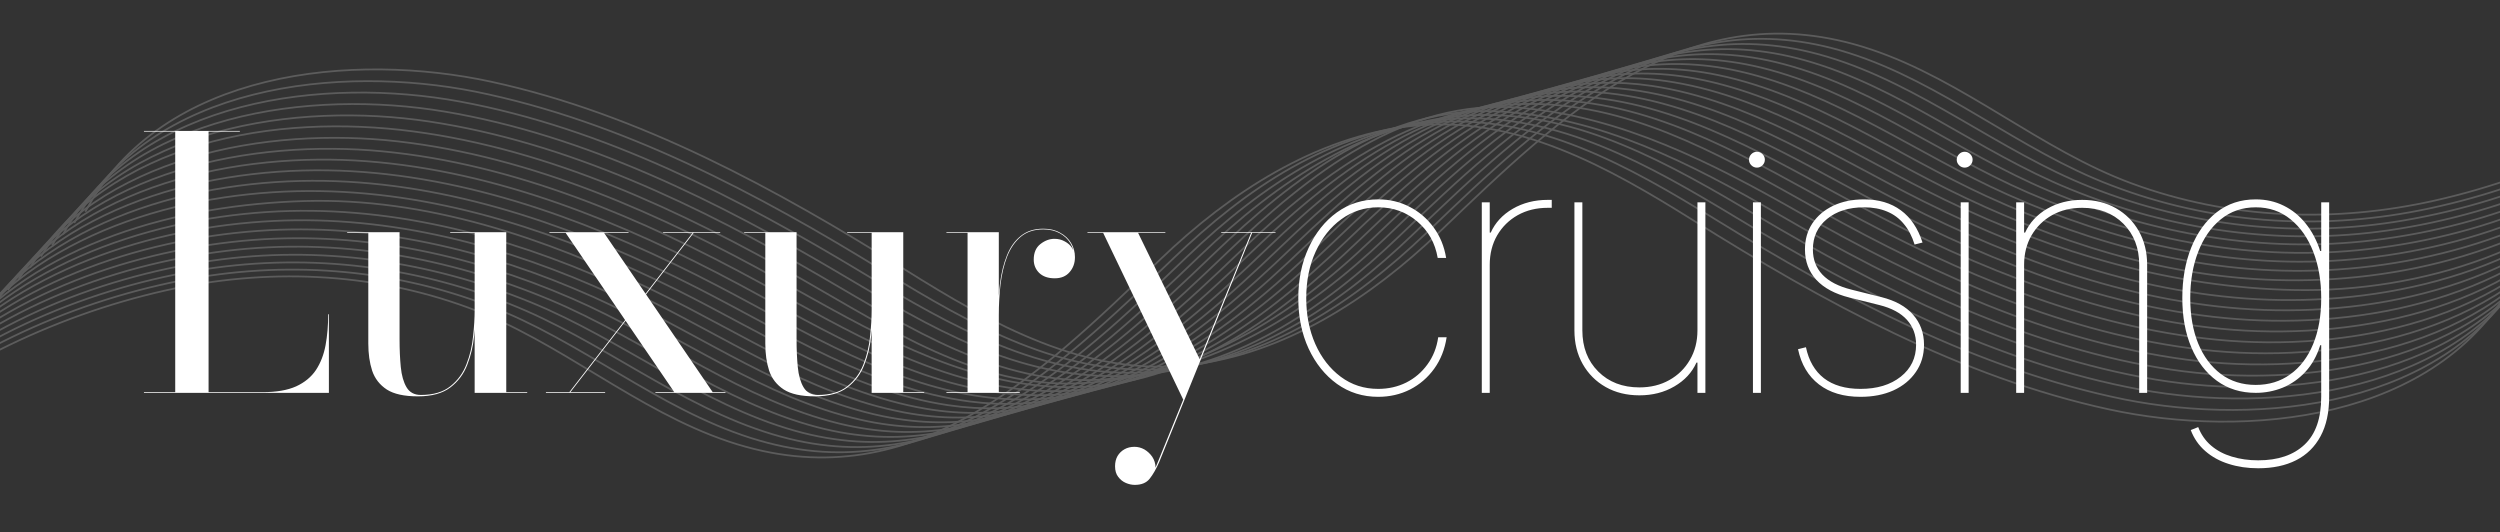 <svg width="1400" height="298" viewBox="0 0 1400 298" fill="none" xmlns="http://www.w3.org/2000/svg">
<rect x="0" y="0" width="1400" height="298" fill="#333333" stroke="none"/>
<g opacity="0.2" clip-path="url(#clip0_259_11)">
<path d="M-82.501 250.154C-31.925 207.304 28.716 177.089 92.4 162.714C148.766 149.997 207.425 152.16 262.011 172.194C313.617 191.123 355.875 229.778 408.246 247.324C509.428 281.214 580.806 211.499 649.78 145.249C688.574 107.993 736.669 76.689 790.1 70.591C848.244 63.94 900.724 93.617 948.975 123.864C1020.98 169.007 1098.13 211.272 1181.04 229.257C1256.89 245.714 1365.53 236.738 1408.21 156.404" stroke="white" stroke-miterlimit="10"/>
<path d="M1414.44 150.143C1371.39 228.704 1265.04 238.689 1189.76 223.696C1108.11 207.157 1031.84 166.812 960.663 122.872C912.256 93.162 860.307 63.614 802.397 68.558C744.487 73.501 697.484 105.895 657.255 144.533C589.716 209.401 519.603 276.742 420.527 245.291C367.954 228.607 325.133 190.668 273.684 171.202C218.27 149.981 158.706 145.753 101.108 157.152C36.8 169.885 -26.088 199.27 -76.29 243.893" stroke="white" stroke-miterlimit="10"/>
<path d="M1420.64 143.883C1377.22 220.655 1273.11 231.875 1198.45 218.134C1118.02 203.32 1042.79 164.438 972.335 121.864C923.835 92.56 872.323 63.191 814.662 66.509C756.737 69.843 706.364 103.765 664.698 143.785C598.595 207.271 529.715 272.286 432.792 243.242C380.016 227.436 336.556 190.391 285.341 170.194C229.022 147.98 168.631 141.508 109.784 151.574C44.883 162.697 -20.284 191.204 -70.095 237.616" stroke="white" stroke-miterlimit="10"/>
<path d="M1426.85 137.622C1383.04 212.605 1281.21 224.948 1207.14 212.556C1127.96 199.303 1053.67 162.144 983.992 120.856C935.367 92.04 884.292 62.671 826.928 64.46C766.708 66.33 715.243 101.634 672.142 143.037C607.475 205.141 539.811 267.879 445.058 241.193C392.063 226.265 348.041 190.001 297.013 169.186C239.836 145.866 178.587 137.264 118.476 146.013C52.982 155.542 -14.447 183.171 -63.9 231.371" stroke="white" stroke-miterlimit="10"/>
<path d="M1433.06 131.345C1388.88 204.539 1289.32 218.004 1215.84 206.979C1137.92 195.286 1064.53 159.868 995.665 119.848C946.899 91.52 896.199 65.501 839.194 62.411C776.742 59.028 724.138 99.52 679.586 142.289C616.354 203.011 549.877 263.537 457.323 239.144C404.095 225.11 359.511 189.595 308.67 168.178C250.62 143.736 188.527 133.052 127.168 140.435C61.097 148.387 -8.626 175.105 -57.689 225.094" stroke="white" stroke-miterlimit="10"/>
<path d="M1439.25 125.084C1394.7 196.49 1297.42 211.06 1224.53 201.417C1147.86 191.286 1075.41 157.608 1007.34 118.856C958.431 91.016 908.058 65.306 851.475 60.378C786.823 54.752 733.033 97.406 687.06 141.574C625.264 200.913 559.957 259.26 469.62 237.112C416.157 224.005 371.028 189.188 320.374 167.186C261.465 141.606 198.53 128.857 135.891 134.874C69.243 141.265 -2.775 167.072 -51.462 218.833" stroke="white" stroke-miterlimit="10"/>
<path d="M1445.46 118.823C1400.54 188.456 1305.55 204.1 1233.22 195.839C1157.82 187.237 1086.27 155.363 1018.99 117.847C969.948 90.495 920.184 60.687 863.725 58.329C796.514 55.516 741.896 95.276 694.488 140.825C634.144 198.799 569.96 255.016 481.87 235.063C428.142 222.899 382.497 188.749 332.015 166.177C272.248 139.459 208.47 124.677 144.568 129.296C77.341 134.158 3.046 159.006 -45.267 212.572" stroke="white" stroke-miterlimit="10"/>
<path d="M1451.66 112.563C1406.36 180.407 1313.65 197.124 1241.91 190.278C1167.79 183.204 1097.11 153.119 1030.67 116.856C981.48 90.007 932.137 59.923 876.006 56.297C806.454 51.808 750.791 93.178 701.947 140.094C643.038 196.685 579.979 250.853 494.151 233.03C440.158 221.809 393.998 188.326 343.703 165.186C283.093 137.313 218.457 120.531 153.275 123.734C85.487 127.068 8.882 150.973 -39.056 206.312" stroke="white" stroke-miterlimit="10"/>
<path d="M1457.87 106.285C1412.19 172.341 1321.78 190.131 1250.6 184.7C1179.43 179.268 1107.96 150.891 1042.32 115.847C992.996 89.503 944.075 59.077 888.256 54.248C816.348 48.019 759.67 91.048 709.375 139.346C651.902 194.554 589.935 246.722 506.401 230.981C452.127 220.752 405.483 187.871 355.345 164.177C293.876 135.134 228.413 116.368 161.936 118.156C95.459 119.945 14.672 142.907 -32.877 200.035" stroke="white" stroke-miterlimit="10"/>
<path d="M1464.06 100.025C1418.01 164.291 1329.89 183.139 1259.3 179.122C1187.72 175.057 1118.8 148.648 1054 114.839C1004.51 89.016 956.028 58.183 900.537 52.199C826.288 44.182 768.565 88.918 716.835 138.614C660.797 192.441 599.906 242.657 518.667 228.932C464.096 219.712 416.984 187.399 367.017 163.169C304.706 132.939 238.354 110.66 170.644 112.579C101.748 114.546 20.524 134.857 -26.666 193.774" stroke="white" stroke-miterlimit="10"/>
<path d="M1470.28 93.764C1423.84 156.242 1338.04 176.13 1267.99 173.561C1197.69 170.975 1129.65 146.452 1065.67 113.847C1016.03 88.544 967.982 57.272 912.802 50.166C836.213 40.311 777.444 86.82 724.278 137.882C669.676 190.326 609.862 238.657 530.932 226.899C476.065 218.72 428.485 186.944 378.674 162.177C315.521 130.759 248.341 108.139 179.32 107.017C109.847 105.895 26.329 126.808 -20.471 187.513" stroke="white" stroke-miterlimit="10"/>
<path d="M1476.47 87.503C1429.66 148.209 1346.15 169.105 1276.68 167.999C1207.66 166.893 1140.48 144.257 1077.33 112.839C1027.51 88.056 979.935 56.297 925.068 48.117C846.153 36.36 786.324 84.69 731.722 137.134C678.556 188.196 619.787 234.705 543.198 224.85C488.018 217.744 439.986 186.473 390.331 161.169C326.351 128.564 258.313 104.025 188.012 101.456C117.961 98.886 32.165 118.775 -14.275 181.252" stroke="white" stroke-miterlimit="10"/>
<path d="M1482.68 81.226C1435.49 140.143 1354.28 163.674 1285.37 162.421C1217.63 161.185 1151.31 142.062 1089 111.831C1039.03 87.584 991.904 55.288 937.349 46.068C856.109 32.343 795.234 82.576 739.181 136.386C687.45 186.066 629.728 230.802 555.479 222.801C499.987 216.817 451.503 185.985 402.019 160.161C337.212 126.336 268.3 99.927 196.72 95.878C126.107 91.877 38.001 110.709 -8.049 174.975" stroke="white" stroke-miterlimit="10"/>
<path d="M1488.88 74.965C1441.31 132.093 1362.41 155.006 1294.06 156.843C1225.71 158.681 1162.12 139.866 1100.66 110.822C1050.52 87.129 1003.87 54.247 949.599 44.019C866.065 28.277 804.098 80.445 746.625 135.654C696.33 183.952 639.652 226.98 567.744 220.752C511.941 215.922 463.019 185.497 413.676 159.152C348.042 124.108 278.256 95.861 205.396 90.3C134.222 84.868 43.806 102.659 -1.87 168.714" stroke="white" stroke-miterlimit="10"/>
<path d="M1495.09 68.705C1447.15 124.044 1370.54 147.948 1302.76 151.282C1237.57 154.486 1172.94 137.703 1112.33 109.831C1062.02 86.69 1015.87 53.191 961.88 41.986C876.053 24.163 812.993 78.332 754.084 134.923C705.225 181.838 649.577 223.208 580.026 218.72C523.894 215.093 474.551 185.009 425.364 158.161C358.918 121.897 288.243 91.812 214.119 84.739C142.368 77.892 49.674 94.609 4.373 162.454" stroke="white" stroke-miterlimit="10"/>
<path d="M1501.28 62.444C1452.97 115.994 1378.66 140.858 1311.45 145.72C1247.53 150.339 1183.75 135.557 1124 108.838C1073.52 86.267 1027.87 52.117 974.146 39.953C886.055 20 821.872 76.233 761.527 134.191C714.119 179.74 659.502 219.5 592.291 216.687C535.848 214.329 486.068 184.521 437.021 157.168C369.764 119.652 298.199 87.779 222.796 79.177C150.467 70.932 55.479 86.576 10.552 156.193" stroke="white" stroke-miterlimit="10"/>
<path d="M1507.49 56.183C1458.81 107.961 1386.79 133.752 1320.14 140.143C1257.5 146.143 1194.57 133.41 1135.66 107.83C1085 85.828 1039.87 51.012 986.411 37.905C896.074 15.756 830.751 74.103 768.971 133.443C722.999 177.61 669.349 211.402 604.557 214.638C547.848 217.468 497.584 184.001 448.694 156.161C380.625 117.409 308.155 83.73 231.503 73.599C154.851 63.468 61.331 78.51 16.778 149.932" stroke="white" stroke-miterlimit="10"/>
<path d="M1513.69 49.906C1464.63 99.895 1394.9 126.613 1328.83 134.565C1267.46 141.948 1205.38 131.264 1147.33 106.822C1096.49 85.405 1051.91 49.873 998.677 35.855C906.123 11.463 839.646 71.973 776.414 132.711C731.878 175.496 679.226 208.491 616.806 212.589C559.848 216.345 509.101 183.48 460.335 155.152C391.47 115.132 318.08 79.713 240.164 68.021C166.68 56.996 67.12 70.46 22.942 143.655" stroke="white" stroke-miterlimit="10"/>
<path d="M1519.9 43.645C1470.46 91.845 1403.02 119.474 1337.52 129.003C1277.41 137.736 1216.18 129.149 1158.99 105.83C1107.96 85.015 1063.94 48.751 1010.94 33.822C916.189 7.137 848.525 69.875 783.858 131.979C740.757 173.381 689.307 208.686 629.072 210.556C568.837 212.426 520.633 182.976 472.008 154.16C402.347 112.871 328.036 75.713 248.856 62.459C174.779 50.068 72.941 62.411 29.153 137.394" stroke="white" stroke-miterlimit="10"/>
<path d="M1526.09 37.384C1476.28 83.795 1411.12 112.319 1346.22 123.425C1287.37 133.508 1226.98 127.019 1170.66 104.806C1119.44 84.609 1075.98 47.564 1023.21 31.758C926.285 2.714 857.404 67.729 791.302 131.215C749.636 171.235 699.263 205.157 641.338 208.491C583.677 211.808 532.165 182.44 483.665 153.136C413.208 110.579 337.976 71.697 257.548 56.866C182.894 43.108 78.777 54.345 35.348 131.117" stroke="white" stroke-miterlimit="10"/>
<path d="M1532.31 31.123C1482.1 75.746 1419.22 105.131 1354.91 117.864C1297.31 129.263 1237.75 125.035 1182.33 103.813C1130.88 84.332 1088.06 46.409 1035.49 29.725C936.428 -1.726 866.299 65.614 798.761 130.483C758.531 169.121 709.282 201.71 653.619 206.458C595.709 211.402 543.759 181.854 495.353 152.144C424.178 108.204 347.901 67.842 266.256 51.32C190.977 36.327 84.613 46.312 41.575 124.872" stroke="white" stroke-miterlimit="10"/>
<path d="M1538.5 24.846C1487.92 67.696 1427.28 97.911 1363.6 112.286C1307.23 125.003 1248.58 122.84 1193.99 102.805C1142.38 83.877 1100.12 45.222 1047.75 27.676C946.572 -6.214 875.194 63.501 806.22 129.751C767.426 167.007 719.331 198.311 665.9 204.409C607.756 211.06 555.276 181.382 507.025 151.136C435.024 105.993 357.873 63.728 274.963 45.743C199.107 29.286 90.465 38.262 47.786 118.596" stroke="white" stroke-miterlimit="10"/>
</g>
<g style="mix-blend-mode:hard-light">
<path d="M80.618 220V219.609H98.123V73.706H80.618V73.315H134.305V73.706H116.801V219.609H147.018C154.711 219.609 160.969 218.533 165.793 216.382C170.618 214.165 174.334 211.101 176.942 207.189C179.549 203.213 181.342 198.584 182.32 193.303C183.298 187.957 183.787 182.188 183.787 175.994H184.178V220H80.618ZM234.024 221.956C226.396 221.956 220.594 220.685 216.617 218.142C212.64 215.534 209.902 212.014 208.402 207.581C206.968 203.147 206.251 198.095 206.251 192.423V130.424H194.418V130.033H223.756V190.272C223.756 195.748 223.984 200.833 224.44 205.527C224.896 210.221 225.972 214.002 227.667 216.871C229.362 219.739 232.035 221.173 235.686 221.173C242.662 221.173 248.17 219.544 252.212 216.284C256.32 213.024 259.319 208.917 261.209 203.962C263.165 198.943 264.404 193.727 264.925 188.316C265.512 182.905 265.805 178.015 265.805 173.647L266.294 172.67C266.294 177.298 266.033 182.449 265.512 188.12C264.99 193.727 263.719 199.105 261.698 204.256C259.742 209.406 256.58 213.644 252.212 216.969C247.845 220.293 241.782 221.956 234.024 221.956ZM265.805 220V130.424H252.115V130.033H283.505V219.609H295.24V220H265.805ZM367.038 220V219.609H377.599L316.774 130.424H307.679V130.033H351.978V130.424H338.288L399.113 219.609H406.252V220H367.038ZM305.724 220V219.609H318.827L387.867 130.424H371.341V130.033H403.318V130.424H388.454L319.414 219.609H338.874V220H305.724ZM456.343 221.956C448.716 221.956 442.914 220.685 438.937 218.142C434.96 215.534 432.222 212.014 430.722 207.581C429.288 203.147 428.571 198.095 428.571 192.423V130.424H416.738V130.033H446.075V190.272C446.075 195.748 446.304 200.833 446.76 205.527C447.216 210.221 448.292 214.002 449.987 216.871C451.682 219.739 454.355 221.173 458.006 221.173C464.981 221.173 470.49 219.544 474.532 216.284C478.64 213.024 481.638 208.917 483.529 203.962C485.485 198.943 486.724 193.727 487.245 188.316C487.832 182.905 488.125 178.015 488.125 173.647L488.614 172.67C488.614 177.298 488.353 182.449 487.832 188.12C487.31 193.727 486.039 199.105 484.018 204.256C482.062 209.406 478.9 213.644 474.532 216.969C470.164 220.293 464.101 221.956 456.343 221.956ZM488.125 220V130.424H474.435V130.033H505.825V219.609H517.56V220H488.125ZM558.945 176.386C558.945 170.257 559.304 164.325 560.021 158.588C560.738 152.851 562.009 147.7 563.835 143.137C565.66 138.508 568.235 134.857 571.56 132.184C574.885 129.446 579.122 128.077 584.273 128.077C587.924 128.077 591.053 128.827 593.661 130.326C596.334 131.761 598.387 133.684 599.821 136.096C601.256 138.508 601.973 141.149 601.973 144.017C601.973 147.342 600.962 150.145 598.941 152.427C596.985 154.709 594.215 155.85 590.629 155.85C586.913 155.85 584.012 154.839 581.926 152.818C579.905 150.797 578.894 148.32 578.894 145.386C578.894 141.54 580.133 138.639 582.61 136.683C585.088 134.727 587.728 133.749 590.531 133.749C592.683 133.749 594.606 134.238 596.301 135.216C598.061 136.129 599.43 137.367 600.408 138.932C601.386 140.431 601.875 142.126 601.875 144.017H601.582C601.582 141.214 600.864 138.639 599.43 136.292C598.061 133.945 596.073 132.054 593.465 130.62C590.922 129.186 587.858 128.468 584.273 128.468C579.122 128.468 574.917 129.837 571.658 132.576C568.398 135.314 565.856 138.997 564.03 143.626C562.27 148.189 561.031 153.34 560.314 159.077C559.662 164.749 559.336 170.518 559.336 176.386H558.945ZM559.336 130.033V219.609H571.071V220H529.999V219.609H541.832V130.424H529.999V130.033H559.336ZM637.339 130.424L671.957 201.42L662.862 224.303L617.781 130.424H608.98V130.033H652.594V130.424H637.339ZM714.3 130.033V130.424H701.196L649.172 258.725C647.412 262.702 645.619 265.831 643.793 268.113C641.968 270.395 639.197 271.535 635.481 271.535C633.851 271.535 632.189 271.177 630.494 270.46C628.799 269.743 627.365 268.602 626.191 267.037C625.018 265.538 624.431 263.549 624.431 261.072C624.431 258.92 624.887 257.03 625.8 255.4C626.778 253.77 628.082 252.499 629.712 251.586C631.341 250.674 633.199 250.217 635.286 250.217C637.241 250.217 639.099 250.706 640.86 251.684C642.62 252.727 644.087 254.096 645.26 255.791C646.434 257.551 647.053 259.572 647.118 261.854L700.609 130.424H683.887V130.033H714.3ZM771.776 222.223C763.163 222.223 755.477 219.815 748.717 214.999C742.003 210.138 736.702 203.54 732.812 195.205C728.969 186.871 727.048 177.448 727.048 166.938C727.048 156.52 728.969 147.144 732.812 138.809C736.655 130.428 741.934 123.807 748.648 118.946C755.408 114.084 763.117 111.653 771.776 111.653C778.165 111.653 784.022 113.042 789.347 115.82C794.718 118.552 799.21 122.395 802.821 127.349C806.433 132.257 808.771 137.953 809.836 144.435H805.113C803.678 136.054 799.858 129.248 793.653 124.016C787.495 118.737 780.203 116.098 771.776 116.098C764.136 116.098 757.26 118.32 751.148 122.765C745.082 127.164 740.29 133.207 736.771 140.893C733.252 148.533 731.493 157.214 731.493 166.938C731.493 176.383 733.183 184.949 736.563 192.635C739.989 200.322 744.735 206.433 750.801 210.971C756.866 215.509 763.858 217.777 771.776 217.777C777.471 217.777 782.703 216.597 787.472 214.235C792.241 211.828 796.2 208.448 799.348 204.095C802.543 199.743 804.557 194.673 805.391 188.885H810.114C809.095 195.599 806.78 201.456 803.168 206.457C799.557 211.457 795.042 215.347 789.625 218.125C784.208 220.857 778.258 222.223 771.776 222.223ZM829.807 220V113.32H834.252V130.266H834.807C837.307 124.71 841.405 120.265 847.1 116.931C852.842 113.598 859.394 111.931 866.756 111.931C867.311 111.931 867.682 111.931 867.867 111.931C868.052 111.931 868.423 111.931 868.978 111.931V116.376C868.423 116.376 868.052 116.376 867.867 116.376C867.682 116.376 867.311 116.376 866.756 116.376C860.459 116.376 854.856 117.742 849.948 120.473C845.086 123.205 841.243 126.979 838.419 131.794C835.641 136.61 834.252 142.12 834.252 148.324V220H829.807ZM950.571 184.996V113.32H955.016V220H950.571V203.053H950.016C947.515 208.61 943.394 213.055 937.653 216.388C931.958 219.722 925.429 221.389 918.067 221.389C910.936 221.389 904.639 219.838 899.176 216.736C893.712 213.633 889.429 209.351 886.327 203.887C883.225 198.423 881.674 192.126 881.674 184.996V113.32H886.119V184.996C886.119 194.441 889.082 202.127 895.009 208.054C900.935 213.981 908.621 216.944 918.067 216.944C924.364 216.944 929.944 215.578 934.805 212.846C939.713 210.114 943.556 206.341 946.334 201.525C949.159 196.71 950.571 191.2 950.571 184.996ZM981.654 220V113.32H986.099V220H981.654ZM983.877 93.873C982.673 93.873 981.631 93.433 980.751 92.553C979.872 91.674 979.432 90.632 979.432 89.428C979.432 88.224 979.872 87.182 980.751 86.302C981.631 85.423 982.673 84.983 983.877 84.983C985.081 84.983 986.122 85.423 987.002 86.302C987.882 87.182 988.322 88.224 988.322 89.428C988.322 90.632 987.882 91.674 987.002 92.553C986.122 93.433 985.081 93.873 983.877 93.873ZM1076.62 135.823L1072.17 136.934C1070.74 132.304 1068.72 128.461 1066.13 125.405C1063.58 122.302 1060.46 119.987 1056.75 118.459C1053.05 116.885 1048.74 116.098 1043.84 116.098C1035.32 116.098 1028.42 118.274 1023.14 122.627C1017.86 126.933 1015.22 132.628 1015.22 139.712C1015.22 145.315 1017 150.014 1020.57 153.811C1024.18 157.608 1029.62 160.409 1036.89 162.215L1053.56 166.382C1061.38 168.327 1067.31 171.614 1071.34 176.244C1075.41 180.875 1077.45 186.477 1077.45 193.052C1077.45 198.84 1075.92 203.933 1072.87 208.332C1069.86 212.731 1065.69 216.157 1060.36 218.611C1055.04 221.019 1048.88 222.223 1041.89 222.223C1032.4 222.223 1024.64 219.907 1018.62 215.277C1012.6 210.647 1008.69 204.072 1006.89 195.552L1011.33 194.441C1012.91 201.988 1016.26 207.776 1021.4 211.805C1026.59 215.787 1033.42 217.777 1041.89 217.777C1051.15 217.777 1058.65 215.509 1064.39 210.971C1070.13 206.433 1073.01 200.46 1073.01 193.052C1073.01 187.542 1071.29 182.889 1067.87 179.092C1064.44 175.295 1059.3 172.54 1052.45 170.827L1035.78 166.66C1027.58 164.623 1021.36 161.289 1017.1 156.659C1012.88 152.028 1010.78 146.38 1010.78 139.712C1010.78 134.109 1012.16 129.225 1014.94 125.057C1017.77 120.844 1021.66 117.556 1026.61 115.195C1031.61 112.834 1037.35 111.653 1043.84 111.653C1052.08 111.653 1058.95 113.69 1064.46 117.765C1069.97 121.793 1074.02 127.812 1076.62 135.823ZM1097.99 220V113.32H1102.44V220H1097.99ZM1100.22 93.873C1099.01 93.873 1097.97 93.433 1097.09 92.553C1096.21 91.674 1095.77 90.632 1095.77 89.428C1095.77 88.224 1096.21 87.182 1097.09 86.302C1097.97 85.423 1099.01 84.983 1100.22 84.983C1101.42 84.983 1102.46 85.423 1103.34 86.302C1104.22 87.182 1104.66 88.224 1104.66 89.428C1104.66 90.632 1104.22 91.674 1103.34 92.553C1102.46 93.433 1101.42 93.873 1100.22 93.873ZM1133.5 148.324V220H1129.06V113.32H1133.5V130.266H1134.06C1136.56 124.71 1140.66 120.265 1146.35 116.931C1152.1 113.598 1158.65 111.931 1166.01 111.931C1173.14 111.931 1179.44 113.482 1184.9 116.584C1190.36 119.686 1194.65 123.969 1197.75 129.433C1200.85 134.897 1202.4 141.194 1202.4 148.324V220H1197.96V148.324C1197.96 138.879 1194.99 131.192 1189.07 125.266C1183.14 119.339 1175.45 116.376 1166.01 116.376C1159.71 116.376 1154.11 117.742 1149.2 120.473C1144.34 123.205 1140.5 126.979 1137.67 131.794C1134.89 136.61 1133.5 142.12 1133.5 148.324ZM1264.6 262.228C1258.63 262.228 1253.12 261.417 1248.07 259.797C1243.02 258.222 1238.67 255.838 1235.01 252.643C1231.36 249.494 1228.62 245.559 1226.82 240.836L1230.99 239.169C1232.61 243.336 1235.01 246.786 1238.21 249.518C1241.45 252.296 1245.32 254.356 1249.81 255.699C1254.34 257.088 1259.28 257.783 1264.6 257.783C1275.71 257.783 1284.37 254.842 1290.58 248.962C1296.78 243.128 1299.88 234.215 1299.88 222.223V193.33H1299.33C1297.48 199.257 1294.72 204.211 1291.06 208.193C1287.4 212.129 1283.17 215.092 1278.35 217.083C1273.54 219.028 1268.49 220 1263.21 220C1254.88 220 1247.63 217.754 1241.47 213.263C1235.31 208.772 1230.55 202.544 1227.17 194.58C1223.79 186.616 1222.1 177.402 1222.1 166.938C1222.1 156.381 1223.76 146.935 1227.1 138.601C1230.43 130.266 1235.18 123.691 1241.33 118.876C1247.49 114.061 1254.78 111.653 1263.21 111.653C1268.95 111.653 1274.19 112.834 1278.91 115.195C1283.63 117.51 1287.73 120.844 1291.2 125.196C1294.67 129.502 1297.38 134.619 1299.33 140.545H1299.88V113.32H1304.33V222.223C1304.33 230.974 1302.73 238.313 1299.54 244.239C1296.34 250.212 1291.78 254.703 1285.85 257.713C1279.93 260.723 1272.84 262.228 1264.6 262.228ZM1263.21 215.555C1270.62 215.555 1277.06 213.587 1282.52 209.651C1288.03 205.716 1292.29 200.113 1295.3 192.844C1298.35 185.528 1299.88 176.893 1299.88 166.938C1299.88 157.307 1298.4 148.672 1295.44 141.032C1292.47 133.345 1288.24 127.28 1282.73 122.835C1277.26 118.344 1270.76 116.098 1263.21 116.098C1255.66 116.098 1249.14 118.344 1243.63 122.835C1238.16 127.28 1233.95 133.345 1230.99 141.032C1228.02 148.672 1226.54 157.307 1226.54 166.938C1226.54 176.569 1228.02 185.042 1230.99 192.358C1233.99 199.627 1238.23 205.322 1243.7 209.443C1249.21 213.518 1255.71 215.555 1263.21 215.555Z" fill="white"/>
</g>
<defs>
<clipPath id="clip0_259_11">
<rect width="1622" height="239" fill="white" transform="translate(1539 257) rotate(-180)"/>
</clipPath>
</defs>
</svg>
